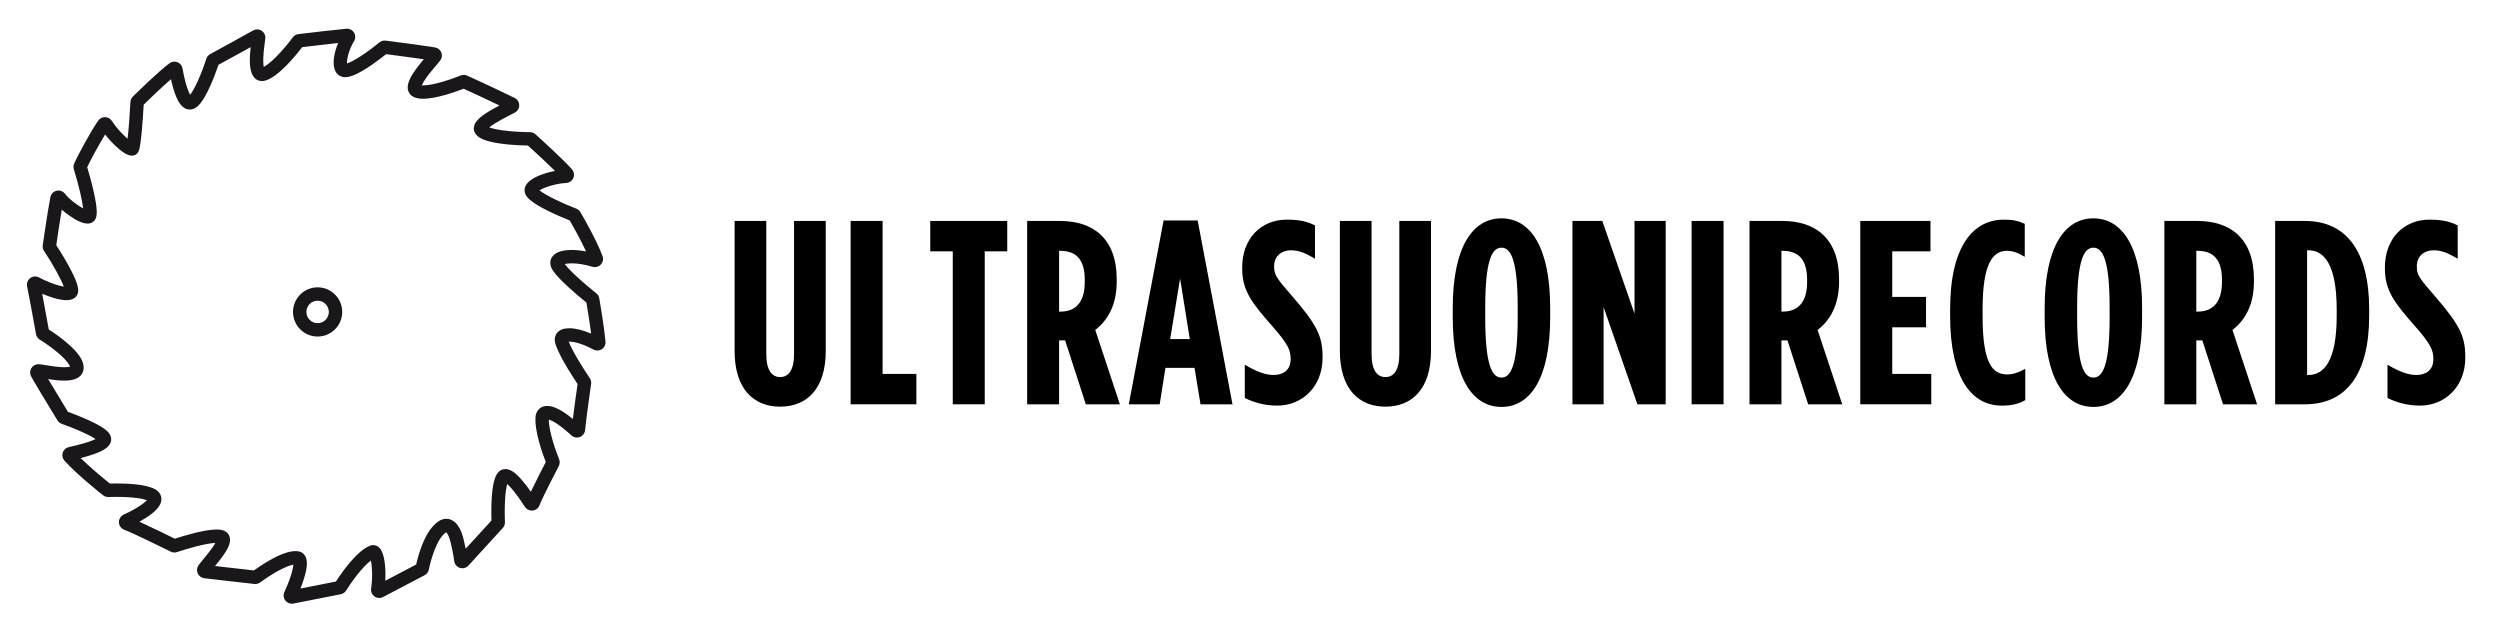 <?xml version="1.0" encoding="utf-8"?>
<!-- Generator: Adobe Illustrator 22.0.1, SVG Export Plug-In . SVG Version: 6.00 Build 0)  -->
<svg version="1.1" id="Livello_1" xmlns="http://www.w3.org/2000/svg" xmlns:xlink="http://www.w3.org/1999/xlink" x="0px" y="0px"
	 viewBox="0 0 5602.8 1417.32" style="enable-background:new 0 0 5602.8 1417.32;" xml:space="preserve">
<style type="text/css">
	.st0{fill:#19171A;}
</style>
<g id="LETTERE">
	<path d="M1646.33,786.34V495.2h71.02v298.19c0,36.98,12.91,51.66,31.11,51.66c18.2,0,31.11-14.67,31.11-51.66V495.2h71.03v291.15
		c0,86.29-43.44,125.03-102.13,125.03S1646.33,872.63,1646.33,786.34"/>
	<polygon points="1906.35,495.2 1977.97,495.2 1977.97,838 2053.69,838 2053.69,906.09 1906.35,906.09 	"/>
	<polygon points="2135.27,563.29 2084.79,563.29 2084.79,495.2 2257.36,495.2 2257.36,563.29 2206.88,563.29 2206.88,906.09 
		2135.27,906.09 	"/>
	<path d="M2301.96,495.2h73.96c73.37,0,126.79,38.74,126.79,130.9v5.28c0,53.42-21.13,87.46-48.13,108.01l55.18,166.7h-76.31
		l-46.37-143.22h-13.5v143.22h-71.61V495.2z M2377.1,698.29c31.11,0,54-18.2,54-66.33v-4.7c0-51.65-24.65-65.16-55.76-65.16h-1.76
		v136.18H2377.1z"/>
	<path d="M2607.78,494.02h76.31l78.07,412.07h-71.61l-13.5-81.59h-65.15l-12.91,81.59h-69.26L2607.78,494.02z M2666.48,759.93
		l-21.72-135.59l-22.3,135.59H2666.48z"/>
	<path d="M2789.74,892v-74.55c25.24,14.67,45.2,22.89,64.57,22.89c20.54,0,38.15-9.98,38.15-35.22v-1.17
		c0-18.78-5.87-32.87-39.91-71.61c-48.72-55.18-68.68-81.59-68.68-131.49v-1.17c0-65.74,42.85-107.42,99.78-107.42
		c28.76,0,45.78,4.11,63.39,12.91v74.55c-22.3-12.91-35.81-18.78-54.59-18.78c-19.96,0-36.98,12.91-36.98,35.22v1.17
		c0,19.37,5.87,26.42,39.91,65.74c56.35,65.15,68.68,90.4,68.68,137.36v1.17c0,64.57-45.2,107.42-101.55,107.42
		C2834.35,909.02,2810.28,901.98,2789.74,892"/>
	<path d="M3002.81,786.34V495.2h71.02v298.19c0,36.98,12.91,51.66,31.11,51.66c18.2,0,31.11-14.67,31.11-51.66V495.2h71.02v291.15
		c0,86.29-43.44,125.03-102.13,125.03S3002.81,872.63,3002.81,786.34"/>
	<path d="M3255.79,711.21v-21.13c0-135.6,44.02-200.75,109.18-200.75c65.16,0,109.18,65.15,109.18,200.75v21.13
		c0,135.6-44.02,200.75-109.18,200.75C3299.81,911.96,3255.79,846.8,3255.79,711.21 M3401.36,711.21v-21.13
		c0-105.66-14.68-135.01-36.39-135.01c-21.72,0-36.39,29.35-36.39,135.01v21.13c0,105.66,14.68,135.01,36.39,135.01
		C3386.68,846.22,3401.36,816.87,3401.36,711.21"/>
	<polygon points="3524.04,495.2 3590.95,495.2 3663.15,702.99 3663.15,495.2 3733,495.2 3733,906.09 3669.61,906.09 3593.89,688.32 
		3593.89,906.09 3524.04,906.09 	"/>
	<rect x="3791.11" y="495.2" width="71.61" height="410.89"/>
	<path d="M3920.83,495.2h73.96c73.37,0,126.79,38.74,126.79,130.9v5.28c0,53.42-21.13,87.46-48.13,108.01l55.18,166.7h-76.31
		l-46.37-143.22h-13.5v143.22h-71.61V495.2z M3995.96,698.29c31.11,0,54-18.2,54-66.33v-4.7c0-51.65-24.65-65.16-55.76-65.16h-1.76
		v136.18H3995.96z"/>
	<polygon points="4169.12,495.2 4326.43,495.2 4326.43,563.29 4240.73,563.29 4240.73,665.42 4316.45,665.42 4316.45,733.51 
		4240.73,733.51 4240.73,838 4328.19,838 4328.19,906.09 4169.12,906.09 	"/>
	<path d="M4370.45,707.69V693.6c0-144.4,53.41-201.34,120.33-201.34c19.96,0,31.7,2.35,46.96,9.39v73.96
		c-14.67-8.8-26.41-13.5-39.91-13.5c-31.7,0-54.59,28.18-54.59,130.9v15.26c0,108.59,22.89,130.9,55.76,130.9
		c11.15,0,25.24-4.11,39.91-12.91v70.44c-16.44,9.39-32.28,12.33-52.83,12.33C4420.34,909.02,4370.45,850.91,4370.45,707.69"/>
	<path d="M4582.34,711.21v-21.13c0-135.6,44.02-200.75,109.18-200.75c65.15,0,109.18,65.15,109.18,200.75v21.13
		c0,135.6-44.02,200.75-109.18,200.75C4626.37,911.96,4582.34,846.8,4582.34,711.21 M4727.91,711.21v-21.13
		c0-105.66-14.68-135.01-36.39-135.01c-21.72,0-36.39,29.35-36.39,135.01v21.13c0,105.66,14.67,135.01,36.39,135.01
		C4713.24,846.22,4727.91,816.87,4727.91,711.21"/>
	<path d="M4850.59,495.2h73.96c73.37,0,126.79,38.74,126.79,130.9v5.28c0,53.42-21.13,87.46-48.13,108.01l55.18,166.7h-76.31
		l-46.37-143.22h-13.5v143.22h-71.61V495.2z M4925.72,698.29c31.11,0,54-18.2,54-66.33v-4.7c0-51.65-24.65-65.16-55.76-65.16h-1.76
		v136.18H4925.72z"/>
	<path d="M5098.88,495.2h66.92c91.57,0,143.81,66.33,143.81,198.4v14.09c0,132.07-52.24,198.4-143.81,198.4h-66.92V495.2z
		 M5173.43,840.35c34.04,0,63.39-29.94,63.39-132.66V693.6c0-102.72-29.35-132.66-63.39-132.66h-2.94v279.41H5173.43z"/>
	<path d="M5350.69,892v-74.55c25.24,14.67,45.2,22.89,64.57,22.89c20.54,0,38.15-9.98,38.15-35.22v-1.17
		c0-18.78-5.87-32.87-39.91-71.61c-48.72-55.18-68.68-81.59-68.68-131.49v-1.17c0-65.74,42.85-107.42,99.78-107.42
		c28.76,0,45.78,4.11,63.39,12.91v74.55c-22.3-12.91-35.81-18.78-54.59-18.78c-19.96,0-36.98,12.91-36.98,35.22v1.17
		c0,19.37,5.87,26.42,39.92,65.74c56.35,65.15,68.68,90.4,68.68,137.36v1.17c0,64.57-45.2,107.42-101.55,107.42
		C5395.3,909.02,5371.23,901.98,5350.69,892"/>
</g>
<g id="PITTOGRAMMA">
	<path class="st0" d="M654.07,1352.98c-5.67,0-11.12-2.67-14.58-7.15c-4.2-5.39-5.04-12.69-2.13-18.99l0.05-0.11
		c3.87-8.19,9.98-22.72,14.47-36.69c4.01-12.47,5.35-20.14,5.73-24.58c-17.39,2.83-49.54,21.3-74.32,39.68l-0.06,0.04
		c-3.71,2.78-8.29,4.05-12.92,3.59l-2.47-0.28c-32.55-3.64-90.15-10.11-110.23-12.64c-6.41-0.84-11.79-4.81-14.45-10.63l-0.04-0.09
		c-2.64-5.87-2.05-12.57,1.59-17.92l0.11-0.15c2.86-4.1,7.23-9.4,11.85-15.02c5.59-6.78,13.24-16.07,19.34-24.83
		c3.07-4.4,5.15-7.83,6.57-10.45c-22.5,0.99-63.97,13.15-85.7,20.46l-0.11,0.04c-4.66,1.58-9.83,1.22-14.19-0.99
		c-0.73-0.36-82.03-40.62-104.17-49.08c-7.07-2.66-11.74-9.26-11.9-16.82c-0.14-7.55,4.23-14.32,11.12-17.29
		c6.02-2.61,19.64-9.18,32.4-17.26c10.73-6.79,16.28-11.75,19.12-14.86c-8.44-3.13-28.93-7.41-69.17-7.41
		c-9.09,0-15.59,0.24-16.8,0.28l-0.03,0c-0.07,0-0.14,0.01-0.21,0.01l-0.08,0c-4.25,0.14-8.44-1.25-11.83-3.9
		c-5.83-4.57-57.33-45.2-86.6-77.56c-4.37-4.79-5.88-11.66-3.9-17.9l0.04-0.12c1.99-6.11,7.12-10.81,13.38-12.27l0.17-0.04
		c35.65-7.87,52.36-14.25,60.07-18.16c-4.91-3.26-13.56-8.22-28.55-15.02c-17.1-7.77-36.15-15.07-47.27-18.96
		c-3.95-1.4-7.29-4.07-9.5-7.54l-0.17-0.27l-1.45-2.38c-22.87-37.5-51.44-84.68-57.65-96.48c-3.01-5.64-2.8-12.59,0.56-18.1
		c3.31-5.47,9.32-8.87,15.72-8.87c4.2,0,9.64,0.91,17.88,2.28c11.52,1.9,27.26,4.5,40.33,4.5c6.79,0,10.73-0.72,12.85-1.32
		c-1.3-3.72-6.11-12.7-23.98-28.39c-14.97-13.14-32.93-25.5-43.77-32.08c-4.51-2.78-7.61-7.29-8.55-12.44l-0.16-0.89
		c-3.26-18.28-14.32-79.94-19.83-106.13l-0.03-0.16c-1.4-7.03,1.42-14.29,7.19-18.5c5.84-4.23,13.62-4.68,19.86-1.17
		c11.44,6.45,38.24,17.84,55.33,20.31c-5.85-15.59-22.55-46.93-44.39-79.98l-0.14-0.22c-2.39-3.77-3.35-8.23-2.71-12.58l0.04-0.24
		c1.79-12.47,11.05-76.23,17.07-107.3c1.38-7.06,6.78-12.71,13.75-14.4l0.21-0.05c6.96-1.58,14.28,1.04,18.66,6.67
		c9.28,12.1,28.31,26.25,40.81,32.97c-1.99-17.45-9.35-50.49-20.82-87.65c-1.3-4.1-1.1-8.55,0.56-12.53
		c6.05-14.81,37.4-73.24,54.12-96.71c3.55-4.94,9.42-7.89,15.42-7.72c6.11,0.14,11.73,3.28,15.03,8.42
		c10.97,16.87,25.05,31.37,35.2,39.95c2.3-18.91,4.86-50.83,6.45-82.29c0.21-4.58,2.16-8.93,5.48-12.19
		c0.54-0.54,59.13-58.46,82.51-74.92c5.16-3.61,11.69-4.35,17.5-2.01l0.28,0.12c5.71,2.44,9.79,7.53,10.93,13.62l0.03,0.15
		c6.02,34.38,12.84,51.73,17.02,59.03c3.42-4.27,9.24-13.17,17.43-31.3c8.06-17.84,15.29-37.8,19.03-49.47l0.03-0.1
		c1.46-4.46,4.53-8.15,8.65-10.42c22.47-12.24,83.33-45.48,95.78-52.72c5.97-3.5,13.56-3.31,19.37,0.49
		c5.79,3.77,9.01,10.66,8.19,17.56c-0.1,0.9-0.27,2.09-0.48,3.54l-0.22,1.57c-5.15,35.93-4.16,51.64-2.78,58.3
		c16.78-8.51,44.43-38.35,64.95-65.94l0.04-0.05c2.95-4.07,7.5-6.77,12.53-7.41l2.3-0.27c32.5-3.88,89.41-10.57,105.41-11.82
		c6.87-0.57,13.46,2.77,17.12,8.73c3.65,5.93,3.65,13.28,0.01,19.23c-11.92,19.56-16.37,40.67-15.74,49.83
		c14.93-4.48,47.71-26.53,72.48-47.08c3.82-3.2,8.93-4.71,13.97-4.11l0.11,0.01c0.84,0.11,87.24,11.21,110.87,15.34
		c6.24,1.08,11.44,5.25,13.86,11.15c2.41,5.96,1.62,12.55-2.09,17.71c-1.84,2.57-4.72,5.92-8.7,10.55
		c-6.05,7.06-15.21,17.74-22.73,28.31c-5.88,8.28-8.81,13.76-10.26,17.17c0.93,0.07,1.99,0.11,3.22,0.11
		c24.67,0,68.88-15.97,83.84-22.12c4.61-1.91,9.9-1.84,14.48,0.2l0,0c3.16,1.41,47.69,21.36,106.52,50.02
		c6.18,2.98,10.16,9.12,10.34,16.04c0.2,6.89-3.42,13.25-9.46,16.6c-3.54,1.95-7.73,4.11-12.15,6.4l-1.3,0.67
		c-9.44,4.88-21.17,10.94-31.41,17.29c-6.17,3.83-10.25,6.83-12.93,9.06c6.89,2.61,20.37,6.09,46.09,8.46
		c23.72,2.19,45.11,2.23,45.32,2.23c4.47,0,8.8,1.65,12.19,4.63l0.14,0.13c11.18,10.1,67.66,61.4,82.11,79.05
		c4.41,5.45,5.38,12.73,2.6,19.07c-2.86,6.45-8.97,10.63-15.96,10.97c-12.16,0.57-27.34,3.57-40.64,8.01
		c-9.45,3.16-15.55,6.24-19.17,8.52c4.64,3.68,13.98,9.92,32.34,19.03c18.09,8.98,38.26,17.43,50.05,21.95
		c3.9,1.48,7.21,4.27,9.33,7.87c1.43,2.44,34.96,59.64,48.77,96.46c1.3,2.56,2,5.44,2,8.35c0,10.08-8.23,18.34-18.35,18.4
		c-1.93,0-3.5-0.21-5.21-0.69l-0.23-0.07c-16.91-5.05-32.97-7.72-46.42-7.72c-7.25,0-12.35,0.82-15.6,1.7
		c3.39,4.58,10.92,13.31,27.52,28.62c15.36,14.17,32.82,28.7,43.11,36.84c3.58,2.82,5.99,6.88,6.73,11.43
		c0.89,5.09,11.05,64.21,13.69,94.77c0.24,1.2,0.36,2.43,0.36,3.66c0,10.15-8.25,18.41-18.39,18.41h-0.13
		c-3.04,0-6.07-0.77-8.77-2.23c-20.13-10.97-40.86-17.77-54.13-17.77c-0.38,0-0.74,0.01-1.07,0.02
		c5.96,17.41,30.14,56.89,47.15,81.92c2.61,3.85,3.67,8.47,3,13.03l-0.07,0.46c-1.75,12.07-10.63,73.78-13.47,102.95
		c-0.64,6.88-5.28,12.95-11.8,15.42c-6.54,2.49-13.79,1.09-18.97-3.67c-28.86-26.49-44.11-33.55-50.49-35.41
		c-0.14,26.81,16.64,73.44,22.93,88.56l0.07,0.16c2.07,5.05,1.81,10.7-0.71,15.52c-6.84,12.99-35.94,69.29-43.27,88
		c-2.51,6.47-8.34,10.92-15.26,11.63c-6.95,0.72-13.6-2.49-17.36-8.37c-20.84-32.16-33.29-45.53-39.67-51.03
		c-1.97,6.84-4.33,19.63-5.22,42.85c-0.83,21.69,0.08,41.32,0.12,42.19l0.02,0.34c0.17,4.88-1.54,9.53-4.82,13.11l-77.06,84.27
		c-4.85,5.32-12.42,7.32-19.28,5.08c-6.84-2.22-11.76-8.24-12.58-15.38c-1.45-12.46-6.77-39.83-11.15-52.12
		c-2.23-6.31-5.05-10.59-6.75-12.17c-0.07,0.04-0.14,0.08-0.22,0.12c-21.42,13.56-35.38,65.78-38.58,83.06l-0.02,0.12
		c-1.07,5.55-4.54,10.24-9.54,12.86c-0.61,0.32-61.4,32.19-93.11,48.93c-6.13,3.22-13.44,2.76-19.1-1.17l-0.14-0.1
		c-5.64-4.01-8.53-10.76-7.56-17.59c3.72-25.96,2.17-50.31-0.51-62.91c-18.57,13.78-42.69,46.47-55.44,67.08
		c-2.66,4.34-7.09,7.42-12.12,8.41l-106.33,20.96l-0.38,0.06C655.89,1352.91,654.98,1352.98,654.07,1352.98z M662.27,1235.12
		c2.23,0,4.37,0.16,6.4,0.47c6.86,1.06,12.41,5.02,15.64,11.14c5.43,10.21,4.49,25.65-3.08,50.01c-2.34,7.53-5.1,15.17-7.87,22.22
		l79.5-15.67c11.63-18.17,46.49-69.26,77.37-80.63l0.72-0.27l0.74-0.19c1.54-0.39,3.12-0.59,4.7-0.59c5.58,0,10.86,2.55,14.88,7.18
		c11.37,13.13,13.54,45.81,12.13,72.73c25.8-13.58,57.4-30.15,69.34-36.42c4.06-18.7,19.15-77.63,51.3-97.62l0.33-0.2
		c5.27-3.09,10.64-4.65,15.97-4.65c14.69,0,27.3,11.84,34.59,32.47c3.04,8.54,6.23,22.01,8.71,34.59l57.74-63.14
		c-0.26-7.55-0.59-22.66,0.03-39.41c1.63-44.21,8.3-58.92,13.18-66.14l0.39-0.55c5.98-8.04,13.6-9.24,17.61-9.24
		c10.87,0,26.16,6.48,57.12,50.79c10.99-23.27,27.23-54.69,33.42-66.58c-6.53-16.62-25.83-69.17-22.91-102.13l0.11-0.92
		c2.12-14,12.08-22.7,26.01-22.7c14.54,0,33.44,9.61,57.46,29.27c3.45-28.27,8.56-64.2,10.58-78.27
		c-10.69-15.97-46.78-71.19-50.65-94.73c-1.68-9.98,1.8-16.58,5.02-20.37c5.58-6.61,14.64-9.97,26.88-9.97
		c13.72,0,30.97,4.28,49.14,12.03c-3.27-25.8-8.66-58.15-10.6-69.57c-11.17-8.98-27.63-22.83-42.17-36.29
		c-29.4-27.22-35.56-38.45-37.64-45.2c-2.35-7.67-1.17-15.25,3.33-21.37c9.19-12.43,28.76-15.03,43.57-15.03
		c9.87,0,20.73,1.14,32.12,3.33c-12.57-27.34-30.55-59.02-36.52-69.39c-12.66-4.98-31.66-13.07-48.87-21.62
		c-35.13-17.44-44.46-27.51-48.42-33.57c-4.73-7.23-5.2-15.39-1.33-22.96c8.76-17.08,39.85-27.94,65.6-32.88
		c-17.06-16.92-42.96-40.85-60.68-56.93c-7.84-0.13-24.86-0.59-43.35-2.29c-47.63-4.38-62.49-12.87-69.52-18.88
		c-6.16-5.24-9.12-12.16-8.31-19.46c1.89-16.46,20.85-29.86,57.4-49.12c-39.44-18.95-69.58-32.67-80.43-37.57
		c-15.22,5.97-60.16,22.51-90.58,22.51c-8.3,0-15.01-1.18-20.53-3.61c-7.06-3.11-11.85-8.75-13.48-15.87
		c-3.9-17.2,9.85-38.63,35.42-69.07c-27.78-4.02-70.18-9.55-84.47-11.4c-5.89,4.72-17.65,13.92-30.97,23.15
		c-36,24.93-51.53,28.17-60.08,28.43l-0.46,0.01c-9.38,0-17.04-4.45-21.58-12.54c-8.48-15.1-4.08-41.09,5.56-64.08
		c-18.24,1.97-45.95,5.16-80.62,9.29c-14.84,19.5-53.15,66.61-82.55,74.94c-9.67,2.76-18.77,0.26-24.92-6.87
		c-9.49-10.94-11.98-31.17-7.94-68.03c-24.07,13.32-60.17,33.02-72.17,39.55c-4.39,13.11-11.57,32.4-19.46,49.66
		c-16.53,36.19-27.4,44.86-35.01,48.37l-0.11,0.05c-3.19,1.44-6.44,2.17-9.67,2.17c-18.47,0-27.58-21.82-30.57-28.99
		c-4.27-10.24-8.15-23.29-11.58-38.95c-19.6,16.85-47.68,43.84-61.17,57.08c-1.08,20.31-2.65,42.26-4.26,59.63
		c-3.59,38.74-6.31,43.96-8.5,47.29c-2.83,4.57-7.78,7.25-13.54,7.25c-3.65,0.03-13.42,0.01-35.8-20.81
		c-8.52-7.93-16.94-17.16-24.29-26.58c-14.38,23.28-33.5,58.85-40.19,73.3c3.25,10.76,9.97,33.9,15.14,57.44
		c8.22,37.37,6.81,49.55,4.31,56.47c-2.78,7.78-9.74,12.43-18.62,12.43c-10.08,0-23.6-5.86-40.19-17.43
		c-6.24-4.35-12.24-9.07-17.64-13.83c-4.89,29.12-10.39,66.59-12.29,79.66c11.84,18.19,23.83,38.54,32.48,55.17
		c17.41,33.46,18.63,46.04,15.11,54.65c-2.05,5.03-8,13.48-24.7,13.48c-15.74,0-37.43-7.19-54.42-14.34
		c5.23,27.26,11.7,63.16,14.71,79.99c11.92,7.58,28.99,19.64,43.5,32.39c24.02,21.1,35.03,38.16,34.65,53.71
		c-0.26,10.66-6.24,28.54-43.32,28.54c-12.07,0-25.12-1.71-36.21-3.45c9.82,16.58,25,41.73,44.31,73.38
		c12.31,4.44,30.73,11.63,47.25,19.21c34.02,15.59,42.68,24.69,46.42,30.88c3.75,6.15,4.34,13.08,1.63,19.47
		c-4.27,10.05-15.78,21.08-66.9,34.07c24.32,23.8,55.53,49.04,65.64,57.09c3.25-0.08,7.99-0.17,13.73-0.17
		c83.39,0,94.41,16.88,98.03,22.42c3.87,5.9,4.81,12.75,2.7,19.77c-3.38,11.26-14.23,22.43-34.13,35.11
		c-4.68,2.98-9.52,5.82-14.21,8.41c27.63,12.65,66.46,31.71,79.34,38.07c17.28-5.64,65.83-20.63,93.65-20.63
		c9.68,0,16.51,1.7,21.5,5.35c4.81,3.51,7.75,8.53,8.49,14.52c1.95,15.18-9.7,32.96-33.44,61.98c25.29,2.95,62.51,7.14,87.08,9.88
		c6.41-4.6,19.5-13.68,34.34-22.2C628.02,1242.08,647.4,1235.12,662.27,1235.12z M750.17,1307.56c-0.02,0.03-0.03,0.05-0.05,0.08
		C750.14,1307.62,750.15,1307.59,750.17,1307.56z M657.55,1260.21L657.55,1260.21L657.55,1260.21z M1027.52,1247.32
		c-0.01,0.01-0.02,0.02-0.03,0.04L1027.52,1247.32z M395.91,1209.42c0.07,0.04,0.12,0.06,0.14,0.07
		C396,1209.46,395.96,1209.44,395.91,1209.42z M1000.74,1192.61L1000.74,1192.61L1000.74,1192.61z M1180.92,1121.78
		c0,0.01-0.01,0.02-0.01,0.03L1180.92,1121.78z M1201.44,1119.49c0.02,0.03,0.04,0.07,0.07,0.1
		C1201.48,1119.56,1201.46,1119.53,1201.44,1119.49z M166.65,1012.23c0.02,0.02,0.04,0.04,0.06,0.06
		C166.69,1012.27,166.67,1012.25,166.65,1012.23z M220.47,979.8C220.47,979.8,220.47,979.8,220.47,979.8S220.47,979.8,220.47,979.8z
		 M1281.3,961.05c0,0.03-0.01,0.06-0.01,0.09C1281.29,961.12,1281.29,961.08,1281.3,961.05z M1295.01,856.26c0,0.01,0,0.02,0,0.03
		L1295.01,856.26z M1295.02,856.17c0,0.02,0,0.03-0.01,0.05L1295.02,856.17z M96.12,829.22c0.02,0.03,0.03,0.06,0.05,0.1
		C96.16,829.28,96.14,829.25,96.12,829.22z M1270.11,766.26L1270.11,766.26L1270.11,766.26z M1273.28,760.79L1273.28,760.79
		C1273.28,760.79,1273.28,760.79,1273.28,760.79z M1317.63,680.85c0.02,0.02,0.04,0.03,0.06,0.05
		C1317.67,680.88,1317.65,680.86,1317.63,680.85z M151.17,642.63C151.17,642.63,151.17,642.63,151.17,642.63
		S151.17,642.63,151.17,642.63z M186.53,478.76C186.53,478.76,186.53,478.76,186.53,478.76
		C186.53,478.76,186.53,478.76,186.53,478.76z M1204.76,429.93C1204.76,429.93,1204.76,429.93,1204.76,429.93
		C1204.76,429.93,1204.76,429.93,1204.76,429.93z M193.82,378.32c-0.01,0.03-0.03,0.07-0.04,0.1
		C193.79,378.39,193.81,378.35,193.82,378.32z M225.42,287.28c0.02,0.03,0.04,0.06,0.06,0.09
		C225.46,287.34,225.44,287.31,225.42,287.28z M1140.01,246.41c0.03,0.02,0.07,0.03,0.1,0.05
		C1140.08,246.45,1140.04,246.43,1140.01,246.41z M318.87,237.74c-0.02,0.02-0.05,0.05-0.07,0.07
		C318.82,237.79,318.85,237.77,318.87,237.74z M322.22,230.08c0,0.04,0,0.07-0.01,0.11C322.22,230.15,322.22,230.12,322.22,230.08z
		 M422.36,216.15C422.36,216.15,422.36,216.15,422.36,216.15C422.36,216.15,422.36,216.15,422.36,216.15z M1043.63,196.97
		c-0.01,0.01-0.03,0.01-0.04,0.02C1043.6,196.98,1043.61,196.98,1043.63,196.97z M969.86,135.91c0.02,0,0.03,0.01,0.05,0.01
		C969.89,135.91,969.88,135.91,969.86,135.91z M869.3,118.16c-0.01,0.01-0.04,0.03-0.09,0.08
		C869.24,118.21,869.27,118.18,869.3,118.16z M778.64,94.3c-0.04,0-0.08,0.01-0.12,0.01C778.56,94.31,778.6,94.3,778.64,94.3z
		 M767.75,76.71c-0.01,0.02-0.02,0.04-0.04,0.06C767.73,76.75,767.74,76.73,767.75,76.71z M711.81,754.24
		c-30.41,0-55.15-24.74-55.15-55.15c0-30.41,24.74-55.16,55.15-55.16c30.41,0,55.16,24.74,55.16,55.15
		C766.97,729.49,742.22,754.24,711.81,754.24z M711.81,673.93c-13.87,0-25.15,11.29-25.15,25.16c0,13.87,11.28,25.15,25.15,25.15
		c13.87,0,25.16-11.29,25.16-25.16C736.97,685.21,725.68,673.93,711.81,673.93z"/>
</g>
</svg>
